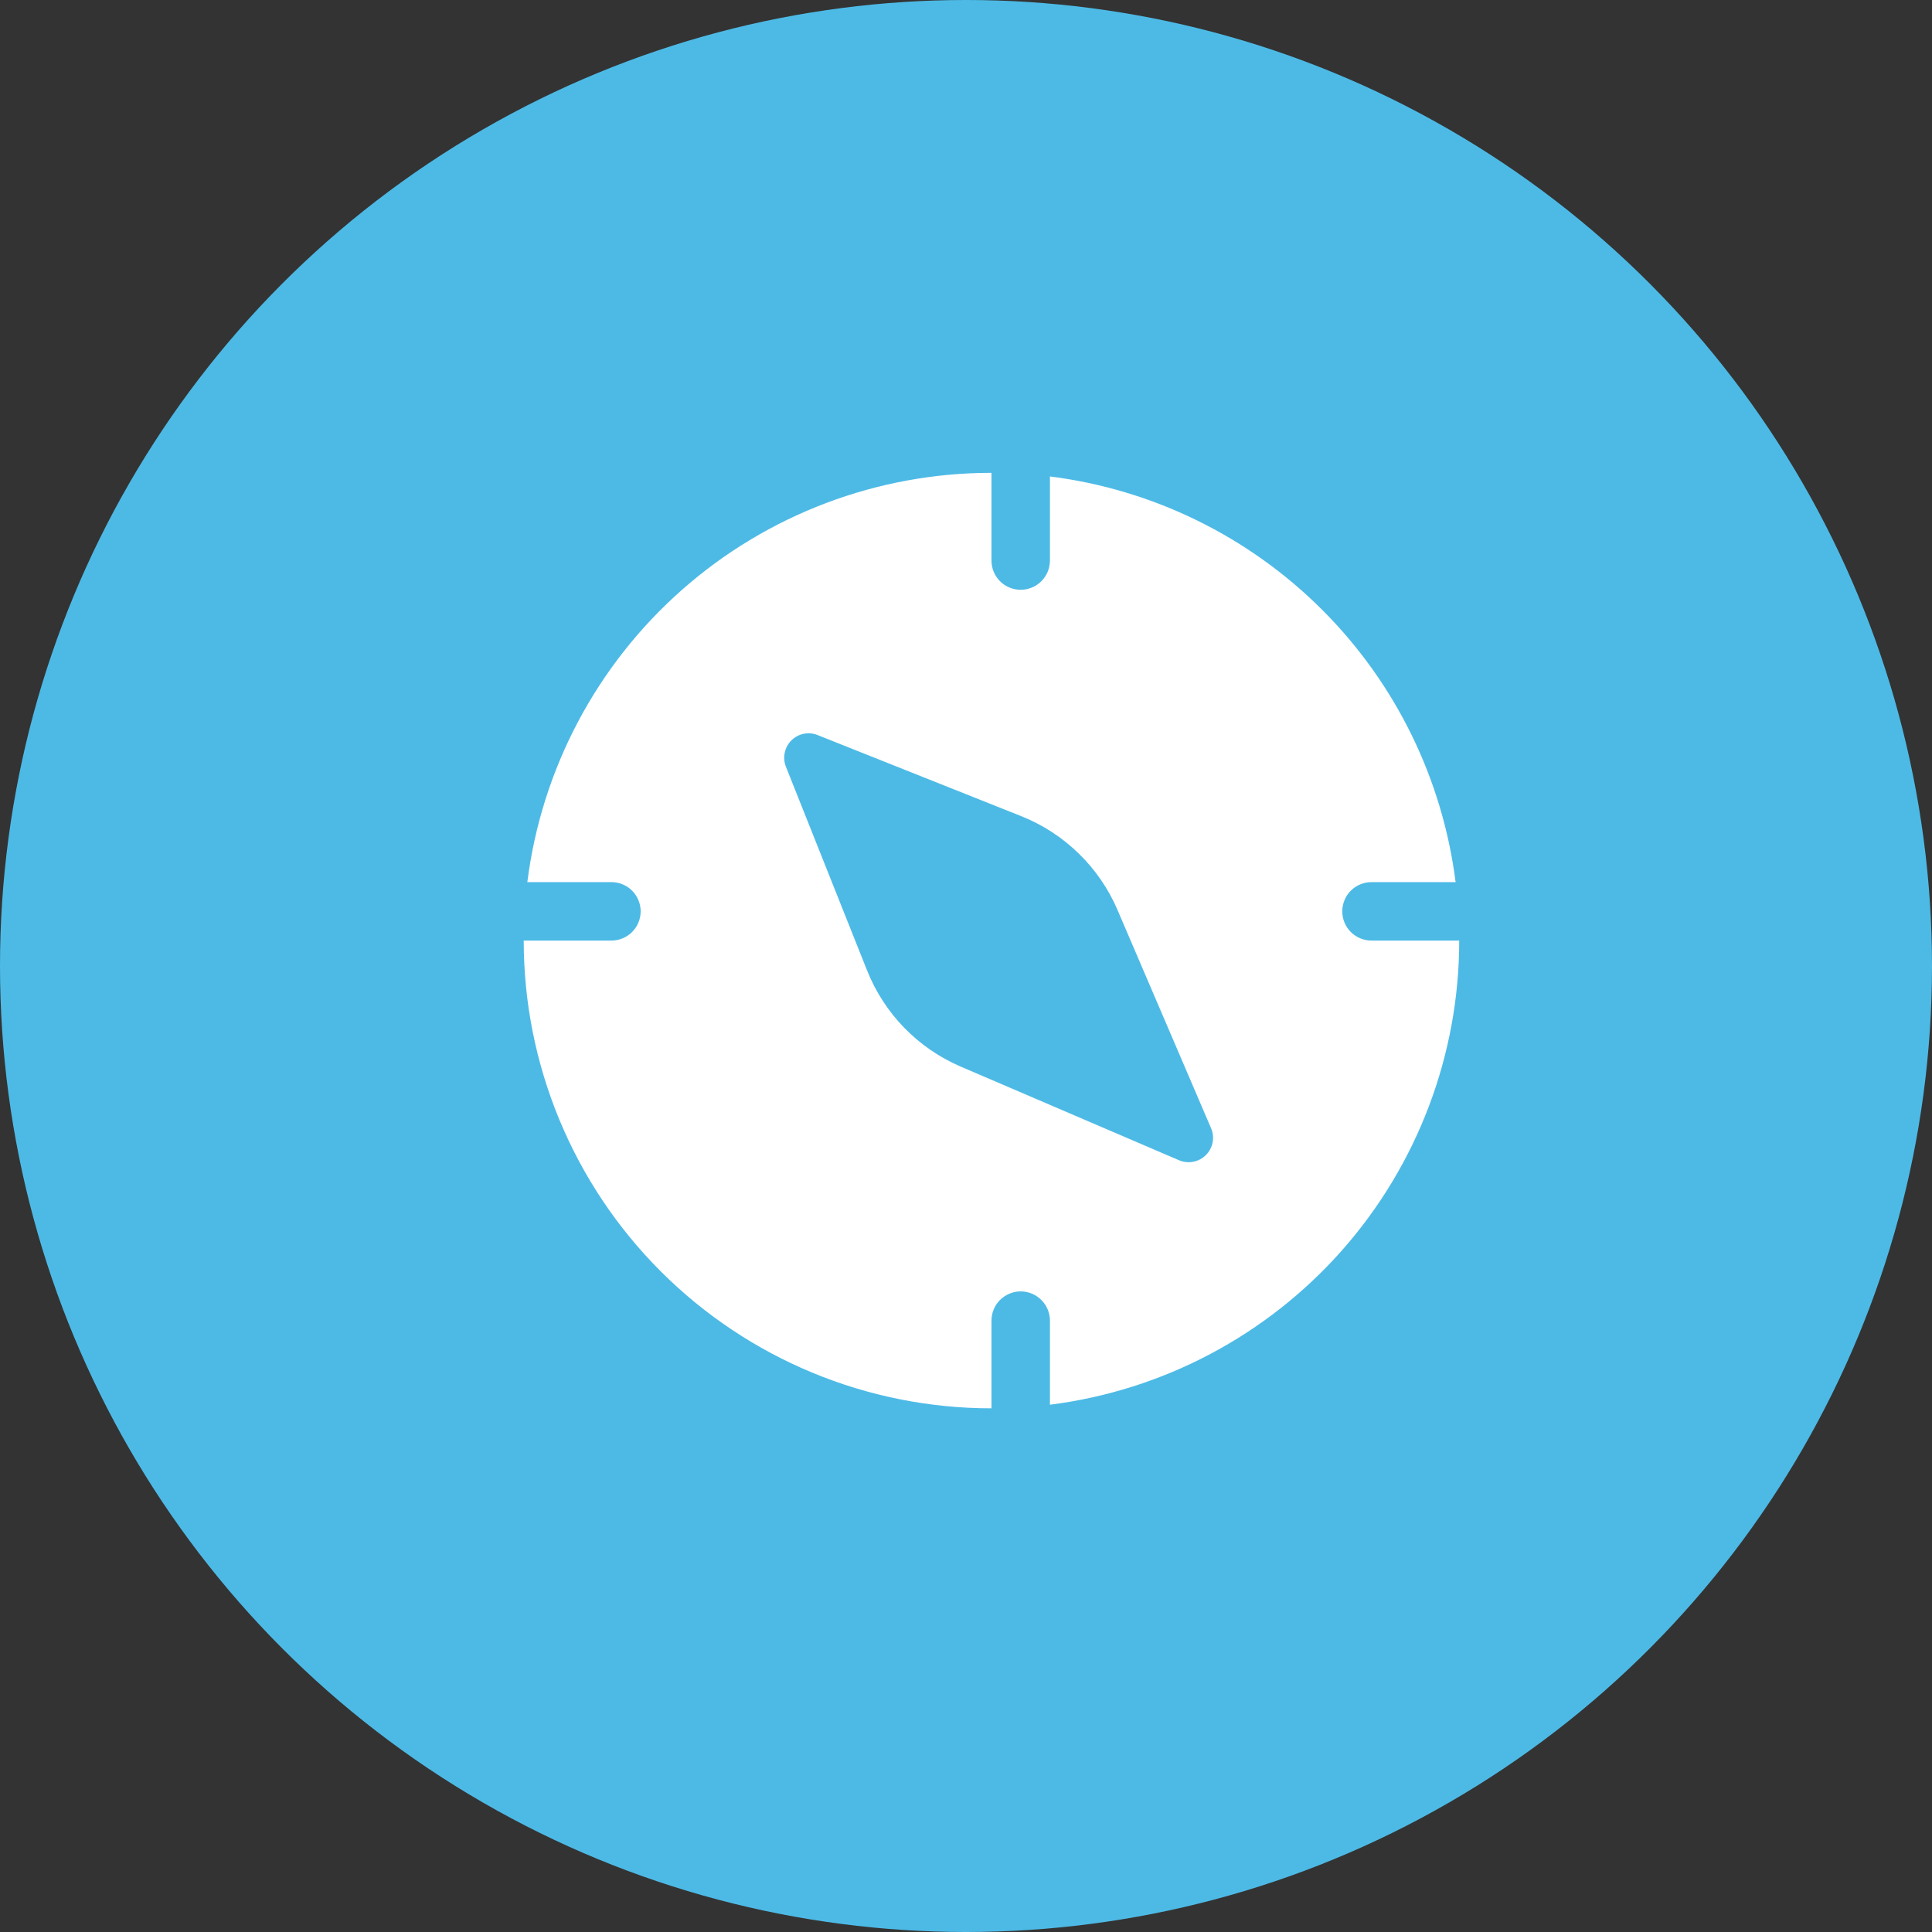 <?xml version="1.0" encoding="UTF-8"?> <svg xmlns="http://www.w3.org/2000/svg" width="38" height="38" viewBox="0 0 38 38" fill="none"><rect x="0" y="0" width="38" height="38" fill="#333333" stroke="none"/> <circle cx="19" cy="19" r="19" fill="#4DBAE6"></circle> <path d="M10.372 17.35C10.652 15.127 11.735 13.082 13.415 11.6C15.096 10.118 17.26 9.3 19.501 9.3V11.025C19.501 11.178 19.561 11.324 19.669 11.432C19.777 11.54 19.923 11.6 20.076 11.6C20.228 11.6 20.375 11.54 20.482 11.432C20.59 11.324 20.651 11.178 20.651 11.025V9.371C22.677 9.627 24.561 10.55 26.006 11.995C27.451 13.439 28.373 15.323 28.63 17.35H26.976C26.823 17.35 26.677 17.411 26.569 17.518C26.461 17.626 26.401 17.773 26.401 17.925C26.401 18.078 26.461 18.224 26.569 18.332C26.677 18.439 26.823 18.5 26.976 18.5H28.701C28.701 20.741 27.883 22.905 26.401 24.586C24.919 26.266 22.874 27.348 20.651 27.629V25.975C20.651 25.823 20.59 25.676 20.482 25.569C20.375 25.461 20.228 25.4 20.076 25.4C19.923 25.4 19.777 25.461 19.669 25.569C19.561 25.676 19.501 25.823 19.501 25.975V27.7C17.061 27.7 14.721 26.731 12.995 25.005C11.27 23.28 10.301 20.94 10.301 18.5H12.026C12.178 18.5 12.325 18.439 12.432 18.332C12.54 18.224 12.601 18.078 12.601 17.925C12.601 17.773 12.54 17.626 12.432 17.518C12.325 17.411 12.178 17.35 12.026 17.35H10.372ZM21.981 17.9C21.803 17.482 21.543 17.105 21.218 16.788C20.893 16.471 20.509 16.221 20.087 16.053L16.079 14.457C15.993 14.422 15.898 14.414 15.806 14.433C15.715 14.452 15.631 14.498 15.565 14.563C15.499 14.629 15.454 14.713 15.435 14.805C15.415 14.896 15.423 14.991 15.457 15.078L17.054 19.087C17.222 19.508 17.471 19.893 17.788 20.218C18.105 20.543 18.483 20.802 18.901 20.981L23.191 22.821C23.279 22.858 23.377 22.869 23.471 22.85C23.565 22.832 23.651 22.786 23.719 22.718C23.787 22.651 23.832 22.564 23.851 22.47C23.869 22.376 23.858 22.278 23.82 22.19L21.981 17.9Z" fill="white"></path> </svg> 